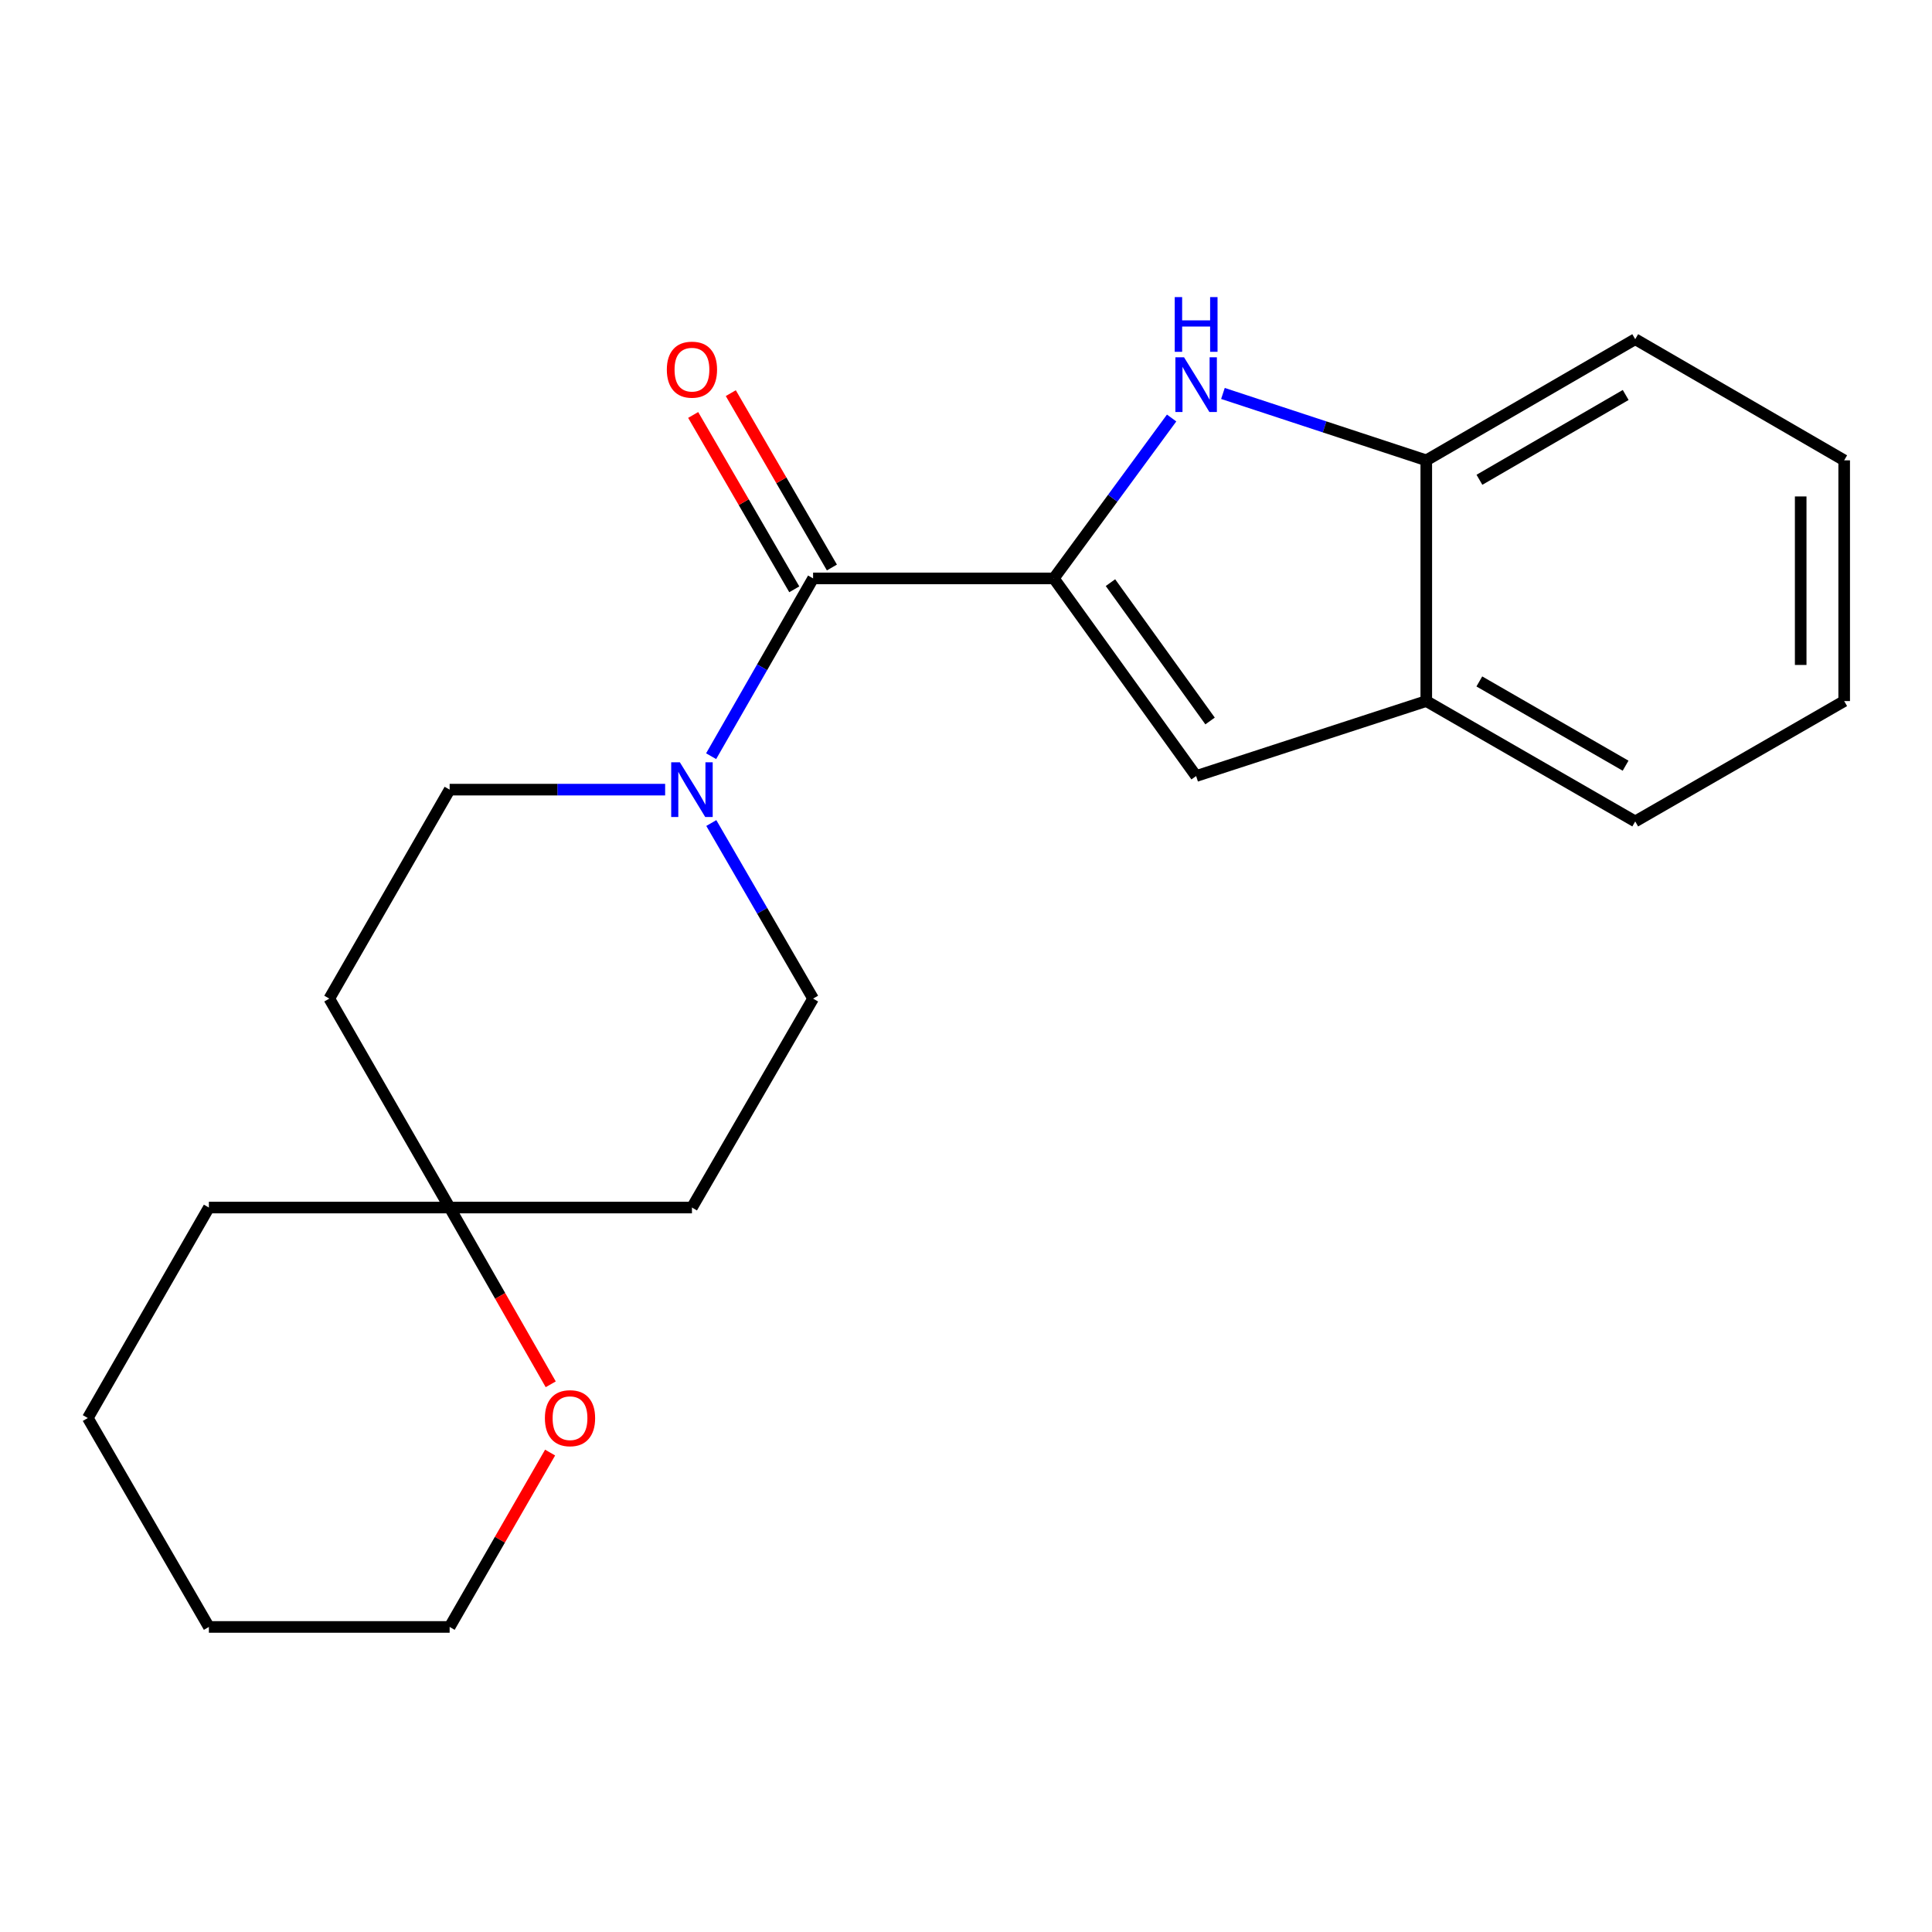 <?xml version='1.0' encoding='iso-8859-1'?>
<svg version='1.1' baseProfile='full'
              xmlns='http://www.w3.org/2000/svg'
                      xmlns:rdkit='http://www.rdkit.org/xml'
                      xmlns:xlink='http://www.w3.org/1999/xlink'
                  xml:space='preserve'
width='1000px' height='1000px' viewBox='0 0 1000 1000'>
<!-- END OF HEADER -->
<rect style='opacity:1.0;fill:#FFFFFF;stroke:none' width='1000' height='1000' x='0' y='0'> </rect>
<path class='bond-0' d='M 545.457,299.382 L 575.943,257.871' style='fill:none;fill-rule:evenodd;stroke:#000000;stroke-width:6px;stroke-linecap:butt;stroke-linejoin:miter;stroke-opacity:1' />
<path class='bond-0' d='M 575.943,257.871 L 606.43,216.36' style='fill:none;fill-rule:evenodd;stroke:#0000FF;stroke-width:6px;stroke-linecap:butt;stroke-linejoin:miter;stroke-opacity:1' />
<path class='bond-1' d='M 545.457,299.382 L 420.853,299.382' style='fill:none;fill-rule:evenodd;stroke:#000000;stroke-width:6px;stroke-linecap:butt;stroke-linejoin:miter;stroke-opacity:1' />
<path class='bond-2' d='M 545.457,299.382 L 619.114,401.676' style='fill:none;fill-rule:evenodd;stroke:#000000;stroke-width:6px;stroke-linecap:butt;stroke-linejoin:miter;stroke-opacity:1' />
<path class='bond-2' d='M 574.773,301.573 L 626.332,373.179' style='fill:none;fill-rule:evenodd;stroke:#000000;stroke-width:6px;stroke-linecap:butt;stroke-linejoin:miter;stroke-opacity:1' />
<path class='bond-4' d='M 632.989,203.653 L 685.614,220.961' style='fill:none;fill-rule:evenodd;stroke:#0000FF;stroke-width:6px;stroke-linecap:butt;stroke-linejoin:miter;stroke-opacity:1' />
<path class='bond-4' d='M 685.614,220.961 L 738.24,238.269' style='fill:none;fill-rule:evenodd;stroke:#000000;stroke-width:6px;stroke-linecap:butt;stroke-linejoin:miter;stroke-opacity:1' />
<path class='bond-3' d='M 420.853,299.382 L 394.466,345.394' style='fill:none;fill-rule:evenodd;stroke:#000000;stroke-width:6px;stroke-linecap:butt;stroke-linejoin:miter;stroke-opacity:1' />
<path class='bond-3' d='M 394.466,345.394 L 368.079,391.406' style='fill:none;fill-rule:evenodd;stroke:#0000FF;stroke-width:6px;stroke-linecap:butt;stroke-linejoin:miter;stroke-opacity:1' />
<path class='bond-9' d='M 430.59,293.737 L 404.424,248.612' style='fill:none;fill-rule:evenodd;stroke:#000000;stroke-width:6px;stroke-linecap:butt;stroke-linejoin:miter;stroke-opacity:1' />
<path class='bond-9' d='M 404.424,248.612 L 378.259,203.488' style='fill:none;fill-rule:evenodd;stroke:#FF0000;stroke-width:6px;stroke-linecap:butt;stroke-linejoin:miter;stroke-opacity:1' />
<path class='bond-9' d='M 411.117,305.028 L 384.951,259.904' style='fill:none;fill-rule:evenodd;stroke:#000000;stroke-width:6px;stroke-linecap:butt;stroke-linejoin:miter;stroke-opacity:1' />
<path class='bond-9' d='M 384.951,259.904 L 358.786,214.779' style='fill:none;fill-rule:evenodd;stroke:#FF0000;stroke-width:6px;stroke-linecap:butt;stroke-linejoin:miter;stroke-opacity:1' />
<path class='bond-5' d='M 619.114,401.676 L 738.24,362.872' style='fill:none;fill-rule:evenodd;stroke:#000000;stroke-width:6px;stroke-linecap:butt;stroke-linejoin:miter;stroke-opacity:1' />
<path class='bond-7' d='M 344.276,408.717 L 288.506,408.717' style='fill:none;fill-rule:evenodd;stroke:#0000FF;stroke-width:6px;stroke-linecap:butt;stroke-linejoin:miter;stroke-opacity:1' />
<path class='bond-7' d='M 288.506,408.717 L 232.735,408.717' style='fill:none;fill-rule:evenodd;stroke:#000000;stroke-width:6px;stroke-linecap:butt;stroke-linejoin:miter;stroke-opacity:1' />
<path class='bond-8' d='M 368.172,426.002 L 394.513,471.439' style='fill:none;fill-rule:evenodd;stroke:#0000FF;stroke-width:6px;stroke-linecap:butt;stroke-linejoin:miter;stroke-opacity:1' />
<path class='bond-8' d='M 394.513,471.439 L 420.853,516.876' style='fill:none;fill-rule:evenodd;stroke:#000000;stroke-width:6px;stroke-linecap:butt;stroke-linejoin:miter;stroke-opacity:1' />
<path class='bond-13' d='M 738.24,238.269 L 846.386,175.567' style='fill:none;fill-rule:evenodd;stroke:#000000;stroke-width:6px;stroke-linecap:butt;stroke-linejoin:miter;stroke-opacity:1' />
<path class='bond-13' d='M 765.752,248.337 L 841.455,204.445' style='fill:none;fill-rule:evenodd;stroke:#000000;stroke-width:6px;stroke-linecap:butt;stroke-linejoin:miter;stroke-opacity:1' />
<path class='bond-21' d='M 738.24,238.269 L 738.24,362.872' style='fill:none;fill-rule:evenodd;stroke:#000000;stroke-width:6px;stroke-linecap:butt;stroke-linejoin:miter;stroke-opacity:1' />
<path class='bond-14' d='M 738.24,362.872 L 846.386,425.174' style='fill:none;fill-rule:evenodd;stroke:#000000;stroke-width:6px;stroke-linecap:butt;stroke-linejoin:miter;stroke-opacity:1' />
<path class='bond-14' d='M 765.698,352.713 L 841.401,396.324' style='fill:none;fill-rule:evenodd;stroke:#000000;stroke-width:6px;stroke-linecap:butt;stroke-linejoin:miter;stroke-opacity:1' />
<path class='bond-6' d='M 232.735,625.023 L 358.152,625.023' style='fill:none;fill-rule:evenodd;stroke:#000000;stroke-width:6px;stroke-linecap:butt;stroke-linejoin:miter;stroke-opacity:1' />
<path class='bond-10' d='M 232.735,625.023 L 258.894,670.767' style='fill:none;fill-rule:evenodd;stroke:#000000;stroke-width:6px;stroke-linecap:butt;stroke-linejoin:miter;stroke-opacity:1' />
<path class='bond-10' d='M 258.894,670.767 L 285.054,716.512' style='fill:none;fill-rule:evenodd;stroke:#FF0000;stroke-width:6px;stroke-linecap:butt;stroke-linejoin:miter;stroke-opacity:1' />
<path class='bond-15' d='M 232.735,625.023 L 108.119,625.023' style='fill:none;fill-rule:evenodd;stroke:#000000;stroke-width:6px;stroke-linecap:butt;stroke-linejoin:miter;stroke-opacity:1' />
<path class='bond-22' d='M 232.735,625.023 L 170.446,516.876' style='fill:none;fill-rule:evenodd;stroke:#000000;stroke-width:6px;stroke-linecap:butt;stroke-linejoin:miter;stroke-opacity:1' />
<path class='bond-12' d='M 232.735,408.717 L 170.446,516.876' style='fill:none;fill-rule:evenodd;stroke:#000000;stroke-width:6px;stroke-linecap:butt;stroke-linejoin:miter;stroke-opacity:1' />
<path class='bond-11' d='M 420.853,516.876 L 358.152,625.023' style='fill:none;fill-rule:evenodd;stroke:#000000;stroke-width:6px;stroke-linecap:butt;stroke-linejoin:miter;stroke-opacity:1' />
<path class='bond-16' d='M 284.735,751.849 L 258.735,796.976' style='fill:none;fill-rule:evenodd;stroke:#FF0000;stroke-width:6px;stroke-linecap:butt;stroke-linejoin:miter;stroke-opacity:1' />
<path class='bond-16' d='M 258.735,796.976 L 232.735,842.103' style='fill:none;fill-rule:evenodd;stroke:#000000;stroke-width:6px;stroke-linecap:butt;stroke-linejoin:miter;stroke-opacity:1' />
<path class='bond-18' d='M 846.386,175.567 L 954.545,238.269' style='fill:none;fill-rule:evenodd;stroke:#000000;stroke-width:6px;stroke-linecap:butt;stroke-linejoin:miter;stroke-opacity:1' />
<path class='bond-17' d='M 846.386,425.174 L 954.545,362.872' style='fill:none;fill-rule:evenodd;stroke:#000000;stroke-width:6px;stroke-linecap:butt;stroke-linejoin:miter;stroke-opacity:1' />
<path class='bond-20' d='M 108.119,625.023 L 45.455,733.969' style='fill:none;fill-rule:evenodd;stroke:#000000;stroke-width:6px;stroke-linecap:butt;stroke-linejoin:miter;stroke-opacity:1' />
<path class='bond-24' d='M 232.735,842.103 L 108.119,842.103' style='fill:none;fill-rule:evenodd;stroke:#000000;stroke-width:6px;stroke-linecap:butt;stroke-linejoin:miter;stroke-opacity:1' />
<path class='bond-23' d='M 954.545,362.872 L 954.545,238.269' style='fill:none;fill-rule:evenodd;stroke:#000000;stroke-width:6px;stroke-linecap:butt;stroke-linejoin:miter;stroke-opacity:1' />
<path class='bond-23' d='M 932.036,344.182 L 932.036,256.959' style='fill:none;fill-rule:evenodd;stroke:#000000;stroke-width:6px;stroke-linecap:butt;stroke-linejoin:miter;stroke-opacity:1' />
<path class='bond-19' d='M 108.119,842.103 L 45.455,733.969' style='fill:none;fill-rule:evenodd;stroke:#000000;stroke-width:6px;stroke-linecap:butt;stroke-linejoin:miter;stroke-opacity:1' />
<path  class='atom-1' d='M 612.854 184.929
L 622.134 199.929
Q 623.054 201.409, 624.534 204.089
Q 626.014 206.769, 626.094 206.929
L 626.094 184.929
L 629.854 184.929
L 629.854 213.249
L 625.974 213.249
L 616.014 196.849
Q 614.854 194.929, 613.614 192.729
Q 612.414 190.529, 612.054 189.849
L 612.054 213.249
L 608.374 213.249
L 608.374 184.929
L 612.854 184.929
' fill='#0000FF'/>
<path  class='atom-1' d='M 608.034 153.777
L 611.874 153.777
L 611.874 165.817
L 626.354 165.817
L 626.354 153.777
L 630.194 153.777
L 630.194 182.097
L 626.354 182.097
L 626.354 169.017
L 611.874 169.017
L 611.874 182.097
L 608.034 182.097
L 608.034 153.777
' fill='#0000FF'/>
<path  class='atom-4' d='M 351.892 394.557
L 361.172 409.557
Q 362.092 411.037, 363.572 413.717
Q 365.052 416.397, 365.132 416.557
L 365.132 394.557
L 368.892 394.557
L 368.892 422.877
L 365.012 422.877
L 355.052 406.477
Q 353.892 404.557, 352.652 402.357
Q 351.452 400.157, 351.092 399.477
L 351.092 422.877
L 347.412 422.877
L 347.412 394.557
L 351.892 394.557
' fill='#0000FF'/>
<path  class='atom-10' d='M 345.152 191.328
Q 345.152 184.528, 348.512 180.728
Q 351.872 176.928, 358.152 176.928
Q 364.432 176.928, 367.792 180.728
Q 371.152 184.528, 371.152 191.328
Q 371.152 198.208, 367.752 202.128
Q 364.352 206.008, 358.152 206.008
Q 351.912 206.008, 348.512 202.128
Q 345.152 198.248, 345.152 191.328
M 358.152 202.808
Q 362.472 202.808, 364.792 199.928
Q 367.152 197.008, 367.152 191.328
Q 367.152 185.768, 364.792 182.968
Q 362.472 180.128, 358.152 180.128
Q 353.832 180.128, 351.472 182.928
Q 349.152 185.728, 349.152 191.328
Q 349.152 197.048, 351.472 199.928
Q 353.832 202.808, 358.152 202.808
' fill='#FF0000'/>
<path  class='atom-11' d='M 282.037 734.049
Q 282.037 727.249, 285.397 723.449
Q 288.757 719.649, 295.037 719.649
Q 301.317 719.649, 304.677 723.449
Q 308.037 727.249, 308.037 734.049
Q 308.037 740.929, 304.637 744.849
Q 301.237 748.729, 295.037 748.729
Q 288.797 748.729, 285.397 744.849
Q 282.037 740.969, 282.037 734.049
M 295.037 745.529
Q 299.357 745.529, 301.677 742.649
Q 304.037 739.729, 304.037 734.049
Q 304.037 728.489, 301.677 725.689
Q 299.357 722.849, 295.037 722.849
Q 290.717 722.849, 288.357 725.649
Q 286.037 728.449, 286.037 734.049
Q 286.037 739.769, 288.357 742.649
Q 290.717 745.529, 295.037 745.529
' fill='#FF0000'/>
</svg>
